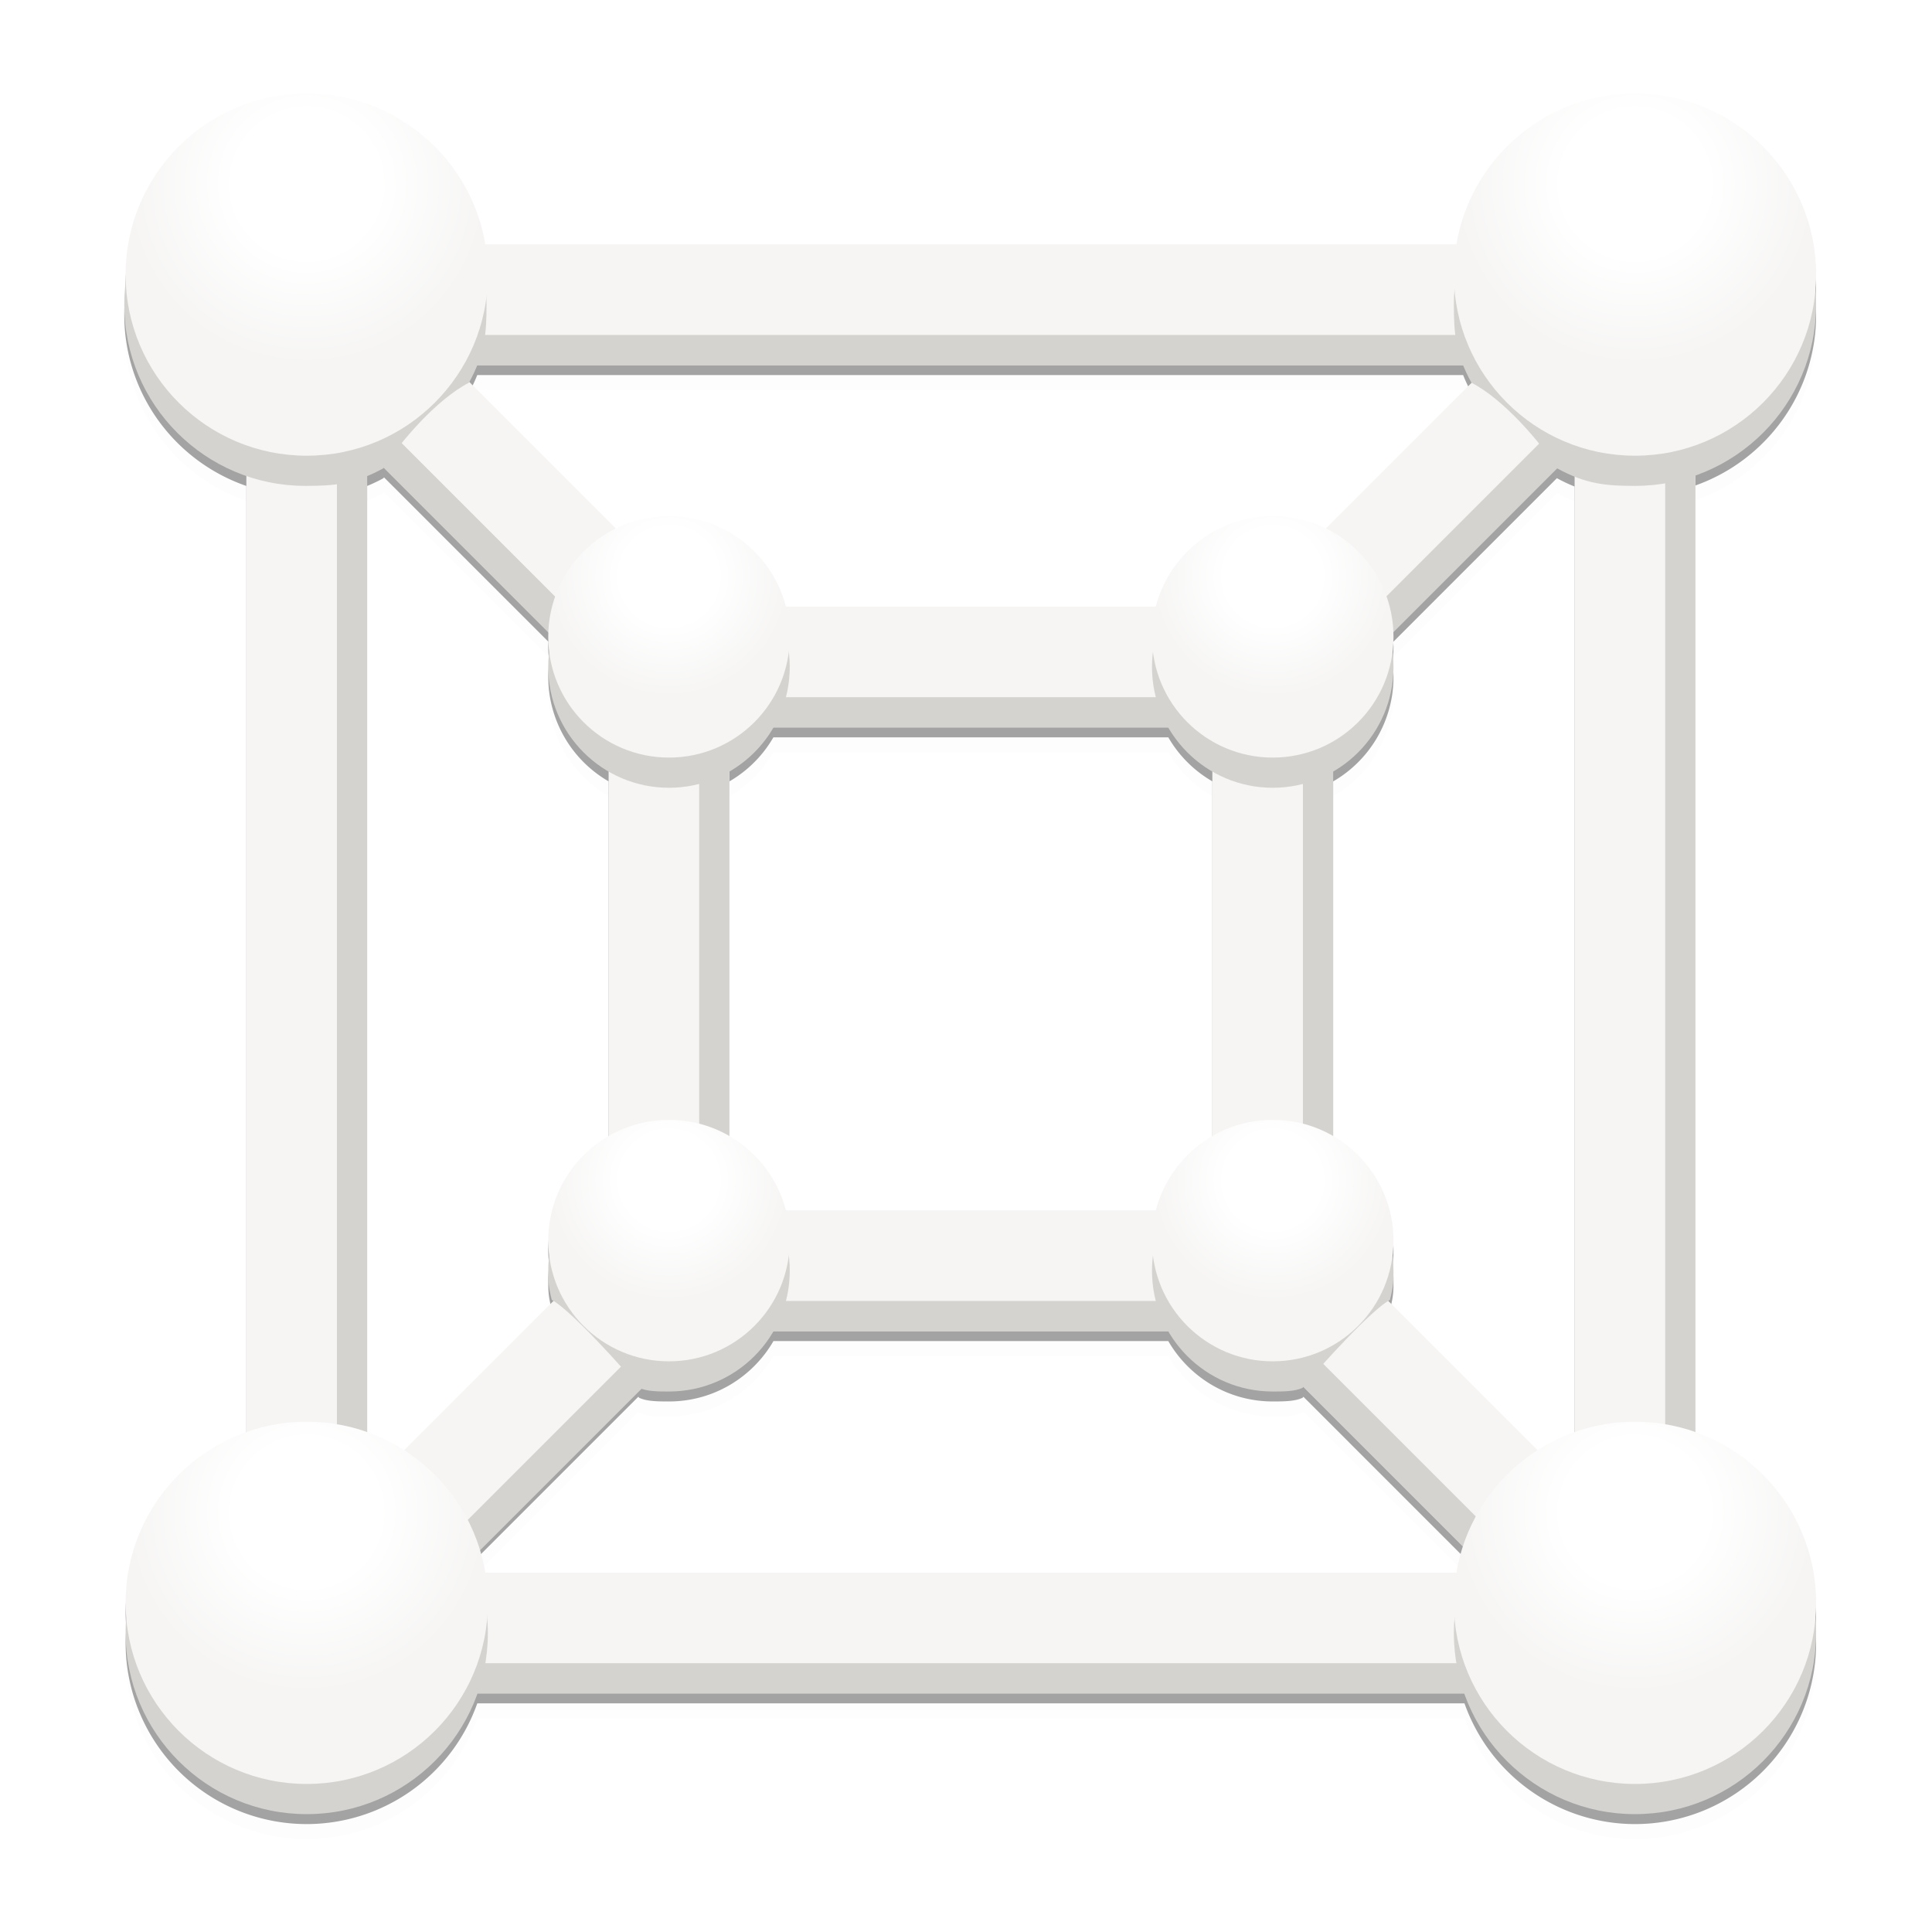 <?xml version="1.0" encoding="UTF-8" standalone="no"?>
<!-- Created with Inkscape (http://www.inkscape.org/) -->

<svg
   xmlns:dc="http://purl.org/dc/elements/1.1/"
   xmlns:cc="http://creativecommons.org/ns#"
   xmlns:rdf="http://www.w3.org/1999/02/22-rdf-syntax-ns#"
   xmlns:svg="http://www.w3.org/2000/svg"
   xmlns="http://www.w3.org/2000/svg"
   xmlns:xlink="http://www.w3.org/1999/xlink"
   xmlns:sodipodi="http://sodipodi.sourceforge.net/DTD/sodipodi-0.dtd"
   xmlns:inkscape="http://www.inkscape.org/namespaces/inkscape"
   width="256"
   height="256"
   viewBox="0 0 256 256"
   version="1.1"
   id="svg7243"
   inkscape:version="0.92.4 5da689c313, 2019-01-14"
   sodipodi:docname="org.gnome.Boxes.Flathub.svg"
   inkscape:export-filename="/var/home/jimmac/org.gnome.Boxes.Flathub.png"
   inkscape:export-xdpi="96"
   inkscape:export-ydpi="96">
  <defs
     id="defs7237">
    <radialGradient
       inkscape:collect="always"
       xlink:href="#linearGradient1246"
       id="radialGradient1164"
       gradientUnits="userSpaceOnUse"
       gradientTransform="matrix(4,0,0,4,-442.826,70.925)"
       cx="134.2"
       cy="222.988"
       fx="134.2"
       fy="222.988"
       r="2" />
    <linearGradient
       inkscape:collect="always"
       id="linearGradient1246">
      <stop
         style="stop-color:#ffffff;stop-opacity:1"
         offset="0"
         id="stop1240" />
      <stop
         id="stop1242"
         offset="0.4"
         style="stop-color:#ffffff;stop-opacity:1" />
      <stop
         style="stop-color:#f6f5f4;stop-opacity:1"
         offset="1"
         id="stop1244" />
    </linearGradient>
    <radialGradient
       inkscape:collect="always"
       xlink:href="#linearGradient1246"
       id="radialGradient1158"
       gradientUnits="userSpaceOnUse"
       gradientTransform="matrix(4,0,0,4,-442.826,30.925)"
       cx="134.2"
       cy="222.988"
       fx="134.2"
       fy="222.988"
       r="2" />
    <radialGradient
       inkscape:collect="always"
       xlink:href="#linearGradient1246"
       id="radialGradient1154"
       gradientUnits="userSpaceOnUse"
       gradientTransform="matrix(6,0,0,6,-735.225,-353.051)"
       cx="134.2"
       cy="222.988"
       fx="134.2"
       fy="222.988"
       r="2" />
    <radialGradient
       inkscape:collect="always"
       xlink:href="#linearGradient1246"
       id="radialGradient1142"
       cx="134.2"
       cy="222.988"
       fx="134.2"
       fy="222.988"
       r="2"
       gradientUnits="userSpaceOnUse"
       gradientTransform="matrix(6,0,0,6,-735.225,-441.051)" />
    <radialGradient
       inkscape:collect="always"
       xlink:href="#linearGradient1246"
       id="radialGradient1172"
       gradientUnits="userSpaceOnUse"
       gradientTransform="matrix(4,0,0,4,-402.826,30.925)"
       cx="134.2"
       cy="222.988"
       fx="134.2"
       fy="222.988"
       r="2" />
    <radialGradient
       inkscape:collect="always"
       xlink:href="#linearGradient1246"
       id="radialGradient1168"
       gradientUnits="userSpaceOnUse"
       gradientTransform="matrix(4,0,0,4,-402.826,70.925)"
       cx="134.2"
       cy="222.988"
       fx="134.2"
       fy="222.988"
       r="2" />
    <radialGradient
       inkscape:collect="always"
       xlink:href="#linearGradient1246"
       id="radialGradient1150"
       gradientUnits="userSpaceOnUse"
       gradientTransform="matrix(6,0,0,6,-647.225,-353.051)"
       cx="134.2"
       cy="222.988"
       fx="134.2"
       fy="222.988"
       r="2" />
    <radialGradient
       inkscape:collect="always"
       xlink:href="#linearGradient1246"
       id="radialGradient1146"
       gradientUnits="userSpaceOnUse"
       gradientTransform="matrix(6,0,0,6,-647.225,-441.051)"
       cx="134.2"
       cy="222.988"
       fx="134.2"
       fy="222.988"
       r="2" />
    <filter
       inkscape:collect="always"
       style="color-interpolation-filters:sRGB"
       id="filter8621"
       x="-0.069"
       width="1.138"
       y="-0.068"
       height="1.136">
      <feGaussianBlur
         inkscape:collect="always"
         stdDeviation="6.444"
         id="feGaussianBlur8623" />
    </filter>
    <filter
       inkscape:collect="always"
       style="color-interpolation-filters:sRGB"
       id="filter8661"
       x="-0.019"
       width="1.039"
       y="-0.019"
       height="1.038">
      <feGaussianBlur
         inkscape:collect="always"
         stdDeviation="1.809"
         id="feGaussianBlur8663" />
    </filter>
  </defs>
  <sodipodi:namedview
     id="base"
     pagecolor="#ffffff"
     bordercolor="#666666"
     borderopacity="1.0"
     inkscape:pageopacity="0.0"
     inkscape:pageshadow="2"
     inkscape:zoom="1"
     inkscape:cx="-302.67773"
     inkscape:cy="80.606734"
     inkscape:document-units="px"
     inkscape:current-layer="layer1"
     showgrid="false"
     units="px"
     inkscape:window-width="3440"
     inkscape:window-height="1376"
     inkscape:window-x="0"
     inkscape:window-y="639"
     inkscape:window-maximized="1" />
  <g
     inkscape:label="Layer 1"
     inkscape:groupmode="layer"
     id="layer1"
     transform="translate(0,-866.52)">
    <path
       inkscape:connector-curvature="0"
       style="color:#000000;font-style:normal;font-variant:normal;font-weight:normal;font-stretch:normal;font-size:medium;line-height:normal;font-family:sans-serif;font-variant-ligatures:normal;font-variant-position:normal;font-variant-caps:normal;font-variant-numeric:normal;font-variant-alternates:normal;font-feature-settings:normal;text-indent:0;text-align:start;text-decoration:none;text-decoration-line:none;text-decoration-style:solid;text-decoration-color:#000000;letter-spacing:normal;word-spacing:normal;text-transform:none;writing-mode:lr-tb;direction:ltr;text-orientation:mixed;dominant-baseline:auto;baseline-shift:baseline;text-anchor:start;white-space:normal;shape-padding:0;clip-rule:nonzero;display:inline;overflow:visible;visibility:visible;opacity:0.154;isolation:auto;mix-blend-mode:normal;color-interpolation:sRGB;color-interpolation-filters:linearRGB;solid-color:#000000;solid-opacity:1;vector-effect:none;fill:#000000;fill-opacity:0.264;fill-rule:nonzero;stroke:none;stroke-width:16;stroke-linecap:butt;stroke-linejoin:miter;stroke-miterlimit:4;stroke-dasharray:none;stroke-dashoffset:0;stroke-opacity:1;marker:none;color-rendering:auto;image-rendering:auto;shape-rendering:auto;text-rendering:auto;enable-background:new;filter:url(#filter8621)"
       d="m 40.645,882.221 a 24,24 0 0 0 -24,24 24,24 0 0 0 0.031,0.889 c -0.132,1.019 -0.209,2.056 -0.209,3.111 0,10.515 6.765,19.445 16.178,22.689 v 126.715 a 24,24 0 0 0 -16,22.596 24,24 0 0 0 0.098,2.023 24,24 0 0 0 -0.098,1.976 24,24 0 0 0 24,24 24,24 0 0 0 22.6,-16 H 194.049 a 24,24 0 0 0 22.596,16 24,24 0 0 0 24,-24 24,24 0 0 0 -0.1,-2.021 24,24 0 0 0 0.1,-1.979 24,24 0 0 0 -16,-22.6 V 932.85 c 9.32,-3.295 16,-12.18 16,-22.629 0,-0.703 -0.038,-1.398 -0.098,-2.086 a 24,24 0 0 0 0.098,-1.914 24,24 0 0 0 -24,-24 24,24 0 0 0 -23.66,20 H 64.284 a 24,24 0 0 0 -23.639,-20 z m 22.592,36 H 193.875 c 0.296,0.743 0.646,1.51 1.102,2.336 0.004,0.002 0.008,0.004 0.012,0.006 l -19.303,19.303 a 16,16 0 0 0 -7.041,-1.645 16,16 0 0 0 -15.479,12 H 104.116 a 16,16 0 0 0 -15.471,-12 16,16 0 0 0 -7.035,1.652 l -19.422,-19.422 c 0.428,-0.785 0.766,-1.52 1.049,-2.23 z m -12.357,13.549 21.789,21.789 a 16,16 0 0 0 -0.023,0.662 16,16 0 0 0 0.143,1.984 16,16 0 0 0 -0.143,2.016 16,16 0 0 0 8,13.834 v 48.326 a 16,16 0 0 0 -8,13.84 16,16 0 0 0 0.141,1.973 c -0.084,0.665 -0.141,1.339 -0.141,2.027 0,1.332 -7.8e-4,2 0.469,3.863 0.065,0.033 0.148,0.09 0.221,0.133 l -19.777,19.777 a 24,24 0 0 0 -4.912,-2.373 V 932.914 c 0.687,-0.282 1.394,-0.607 2.152,-1.025 0.024,-0.037 0.058,-0.081 0.082,-0.119 z m 155.424,0.105 c 0.003,0.004 0.007,0.009 0.01,0.014 0.824,0.454 1.59,0.804 2.332,1.1 v 126.637 a 24,24 0 0 0 -4.896,2.387 l -19.795,-19.795 c 0.073,-0.043 0.155,-0.1 0.221,-0.133 0.47,-1.863 0.471,-2.531 0.471,-3.863 0,-0.681 -0.058,-1.347 -0.141,-2.006 a 16,16 0 0 0 0.141,-1.994 16,16 0 0 0 -8,-13.834 v -48.326 a 16,16 0 0 0 8,-13.84 16,16 0 0 0 -0.145,-1.98 16,16 0 0 0 0.145,-2.02 16,16 0 0 0 -0.033,-0.654 z m -103.824,34.346 h 52.326 a 16,16 0 0 0 5.84,5.834 v 48.326 a 16,16 0 0 0 -7.479,9.84 H 104.116 a 16,16 0 0 0 -7.471,-9.834 v -48.326 a 16,16 0 0 0 5.834,-5.84 z m 0.008,80 h 52.316 c 2.768,4.778 7.923,8 13.842,8 1.365,0 2.951,5e-4 3.955,-0.492 0.024,-0.03 0.084,-0.097 0.109,-0.129 l 21.156,21.156 a 24,24 0 0 0 -0.881,3.465 H 64.284 a 24,24 0 0 0 -0.852,-3.475 l 21.146,-21.146 c 0.026,0.032 0.087,0.099 0.111,0.129 1.004,0.493 2.59,0.492 3.955,0.492 5.919,0 11.074,-3.222 13.842,-8 z"
       id="path8503" />
    <path
       id="path8429"
       d="m 40.645,880.221 a 24,24 0 0 0 -24,24 24,24 0 0 0 0.031,0.889 c -0.132,1.019 -0.209,2.056 -0.209,3.111 0,10.515 6.765,19.445 16.178,22.689 v 126.715 a 24,24 0 0 0 -16,22.596 24,24 0 0 0 0.098,2.023 24,24 0 0 0 -0.098,1.976 24,24 0 0 0 24,24 24,24 0 0 0 22.6,-16 H 194.049 a 24,24 0 0 0 22.596,16 24,24 0 0 0 24,-24 24,24 0 0 0 -0.1,-2.021 24,24 0 0 0 0.1,-1.979 24,24 0 0 0 -16,-22.6 V 930.85 c 9.32,-3.295 16,-12.18 16,-22.629 0,-0.703 -0.038,-1.398 -0.098,-2.086 a 24,24 0 0 0 0.098,-1.914 24,24 0 0 0 -24,-24 24,24 0 0 0 -23.66,20 H 64.284 a 24,24 0 0 0 -23.639,-20 z m 22.592,36 H 193.875 c 0.296,0.743 0.646,1.51 1.102,2.336 0.004,0.002 0.008,0.004 0.012,0.006 l -19.303,19.303 a 16,16 0 0 0 -7.041,-1.645 16,16 0 0 0 -15.479,12 H 104.116 a 16,16 0 0 0 -15.471,-12 16,16 0 0 0 -7.035,1.652 l -19.422,-19.422 c 0.428,-0.785 0.766,-1.52 1.049,-2.23 z m -12.357,13.549 21.789,21.789 a 16,16 0 0 0 -0.023,0.662 16,16 0 0 0 0.143,1.984 16,16 0 0 0 -0.143,2.016 16,16 0 0 0 8,13.834 v 48.326 a 16,16 0 0 0 -8,13.84 16,16 0 0 0 0.141,1.973 c -0.084,0.665 -0.141,1.339 -0.141,2.027 0,1.332 -7.8e-4,2 0.469,3.863 0.065,0.033 0.148,0.09 0.221,0.133 l -19.777,19.777 a 24,24 0 0 0 -4.912,-2.373 V 930.914 c 0.687,-0.282 1.394,-0.607 2.152,-1.025 0.024,-0.037 0.058,-0.081 0.082,-0.119 z m 155.424,0.105 c 0.003,0.004 0.007,0.009 0.01,0.014 0.824,0.454 1.59,0.804 2.332,1.1 v 126.637 a 24,24 0 0 0 -4.896,2.387 l -19.795,-19.795 c 0.073,-0.043 0.155,-0.1 0.221,-0.133 0.47,-1.863 0.471,-2.531 0.471,-3.863 0,-0.681 -0.058,-1.347 -0.141,-2.006 a 16,16 0 0 0 0.141,-1.994 16,16 0 0 0 -8,-13.834 v -48.326 a 16,16 0 0 0 8,-13.84 16,16 0 0 0 -0.145,-1.98 16,16 0 0 0 0.145,-2.02 16,16 0 0 0 -0.033,-0.654 z m -103.824,34.346 h 52.326 a 16,16 0 0 0 5.84,5.834 v 48.326 a 16,16 0 0 0 -7.479,9.84 H 104.116 a 16,16 0 0 0 -7.471,-9.834 v -48.326 a 16,16 0 0 0 5.834,-5.84 z m 0.008,80 h 52.316 c 2.768,4.778 7.923,8 13.842,8 1.365,0 2.951,5e-4 3.955,-0.492 0.024,-0.03 0.084,-0.097 0.109,-0.129 l 21.156,21.156 a 24,24 0 0 0 -0.881,3.465 H 64.284 a 24,24 0 0 0 -0.852,-3.475 l 21.146,-21.146 c 0.026,0.032 0.087,0.099 0.111,0.129 1.004,0.493 2.59,0.492 3.955,0.492 5.919,0 11.074,-3.222 13.842,-8 z"
       style="color:#000000;font-style:normal;font-variant:normal;font-weight:normal;font-stretch:normal;font-size:medium;line-height:normal;font-family:sans-serif;font-variant-ligatures:normal;font-variant-position:normal;font-variant-caps:normal;font-variant-numeric:normal;font-variant-alternates:normal;font-feature-settings:normal;text-indent:0;text-align:start;text-decoration:none;text-decoration-line:none;text-decoration-style:solid;text-decoration-color:#000000;letter-spacing:normal;word-spacing:normal;text-transform:none;writing-mode:lr-tb;direction:ltr;text-orientation:mixed;dominant-baseline:auto;baseline-shift:baseline;text-anchor:start;white-space:normal;shape-padding:0;clip-rule:nonzero;display:inline;overflow:visible;visibility:visible;opacity:1;isolation:auto;mix-blend-mode:normal;color-interpolation:sRGB;color-interpolation-filters:linearRGB;solid-color:#000000;solid-opacity:1;vector-effect:none;fill:#000000;fill-opacity:0.358;fill-rule:nonzero;stroke:none;stroke-width:16;stroke-linecap:butt;stroke-linejoin:miter;stroke-miterlimit:4;stroke-dasharray:none;stroke-dashoffset:0;stroke-opacity:1;marker:none;filter:url(#filter8661);color-rendering:auto;image-rendering:auto;shape-rendering:auto;text-rendering:auto;enable-background:new"
       inkscape:connector-curvature="0" />
    <g
       id="g7955"
       transform="matrix(2,0,0,2,-99.301,-902.851)">
      <g
         transform="translate(49.973,712.877)"
         id="rect4244-0"
         style="display:inline;enable-background:new">
        <path
           id="path9913"
           d="M 22.352,194.352 H 105.039 V 277.039 H 22.352 Z"
           style="color:#000000;font-style:normal;font-variant:normal;font-weight:normal;font-stretch:normal;font-size:medium;line-height:normal;font-family:sans-serif;font-variant-ligatures:normal;font-variant-position:normal;font-variant-caps:normal;font-variant-numeric:normal;font-variant-alternates:normal;font-feature-settings:normal;text-indent:0;text-align:start;text-decoration:none;text-decoration-line:none;text-decoration-style:solid;text-decoration-color:#000000;letter-spacing:normal;word-spacing:normal;text-transform:none;writing-mode:lr-tb;direction:ltr;text-orientation:mixed;dominant-baseline:auto;baseline-shift:baseline;text-anchor:start;white-space:normal;shape-padding:0;clip-rule:nonzero;display:inline;overflow:visible;visibility:visible;opacity:1;isolation:auto;mix-blend-mode:normal;color-interpolation:sRGB;color-interpolation-filters:linearRGB;solid-color:#000000;solid-opacity:1;fill:none;fill-opacity:1;fill-rule:nonzero;stroke:none;stroke-width:8.704;stroke-linecap:round;stroke-linejoin:miter;stroke-miterlimit:4;stroke-dasharray:none;stroke-dashoffset:0;stroke-opacity:1;marker:none;paint-order:normal;color-rendering:auto;image-rendering:auto;shape-rendering:auto;text-rendering:auto;enable-background:new"
           inkscape:connector-curvature="0" />
      </g>
      <g
         transform="translate(49.973,712.877)"
         id="g1234"
         style="display:inline;enable-background:new">
        <path
           inkscape:connector-curvature="0"
           id="path1191"
           d="m 84,256 24,24"
           style="color:#000000;display:inline;overflow:visible;visibility:visible;fill:none;stroke:#f6f5f4;stroke-width:8;stroke-miterlimit:4;stroke-dasharray:none;stroke-opacity:1;marker:none;enable-background:new"
           sodipodi:nodetypes="cc" />
        <path
           sodipodi:nodetypes="cc"
           style="color:#000000;display:inline;overflow:visible;visibility:visible;fill:none;stroke:#f6f5f4;stroke-width:8;stroke-miterlimit:4;stroke-dasharray:none;stroke-opacity:1;marker:none;enable-background:new"
           d="m 84,216 24,-24"
           id="path1193"
           inkscape:connector-curvature="0" />
        <path
           sodipodi:nodetypes="cc"
           style="color:#000000;display:inline;overflow:visible;visibility:visible;fill:none;stroke:#f6f5f4;stroke-width:8;stroke-miterlimit:4;stroke-dasharray:none;stroke-opacity:1;marker:none;enable-background:new"
           d="M 44,256 20,280"
           id="path1189"
           inkscape:connector-curvature="0" />
        <path
           inkscape:connector-curvature="0"
           id="path3955"
           d="M 44,216 20,192"
           style="color:#000000;display:inline;overflow:visible;visibility:visible;fill:none;stroke:#f6f5f4;stroke-width:8;stroke-miterlimit:4;stroke-dasharray:none;stroke-opacity:1;marker:none;enable-background:new"
           sodipodi:nodetypes="cc" />
        <rect
           style="color:#000000;display:inline;overflow:visible;visibility:visible;fill:none;stroke:#f6f5f4;stroke-width:8;stroke-miterlimit:4;stroke-dasharray:none;stroke-opacity:1;marker:none;enable-background:new"
           id="rect1160"
           width="40"
           height="40"
           x="44"
           y="216" />
        <rect
           y="192"
           x="20"
           height="88"
           width="88"
           id="rect3916"
           style="color:#000000;display:inline;overflow:visible;visibility:visible;fill:none;stroke:#f6f5f4;stroke-width:8;stroke-miterlimit:4;stroke-dasharray:none;stroke-opacity:1;marker:none;enable-background:new" />
      </g>
      <rect
         transform="rotate(90)"
         style="display:inline;opacity:1;vector-effect:none;fill:#d5d3cf;fill-opacity:1;stroke:none;stroke-width:1.002;stroke-linecap:butt;stroke-linejoin:round;stroke-miterlimit:4;stroke-dasharray:none;stroke-dashoffset:0;stroke-opacity:1;marker:none;marker-start:none;marker-mid:none;marker-end:none;paint-order:normal;enable-background:new"
         id="rect1415"
         width="2"
         height="69"
         x="906.877"
         y="-148.473" />
      <path
         sodipodi:nodetypes="ssccsss"
         inkscape:connector-curvature="0"
         id="circle1197"
         d="m 169.973,904.877 c 0,6.627 -5.373,12 -12,12 -1.849,0 -3.222,-0.095 -5.165,-1.166 -1.092,-1.726 -3.549,-4.585 -5.668,-5.667 -1.071,-1.943 -1.167,-3.317 -1.167,-5.168 0,-6.627 5.373,-12 12,-12 6.627,0 12,5.373 12,12 z"
         style="color:#000000;display:inline;overflow:visible;visibility:visible;fill:#d5d3cf;fill-opacity:1;stroke:none;stroke-width:1;marker:none;enable-background:new" />
      <rect
         style="display:inline;opacity:1;vector-effect:none;fill:#d5d3cf;fill-opacity:1;stroke:none;stroke-width:1.002;stroke-linecap:butt;stroke-linejoin:round;stroke-miterlimit:4;stroke-dasharray:none;stroke-dashoffset:0;stroke-opacity:1;marker:none;marker-start:none;marker-mid:none;marker-end:none;paint-order:normal;enable-background:new"
         id="rect1413"
         width="2"
         height="69"
         x="159.973"
         y="915.877" />
      <circle
         r="12"
         cy="992.877"
         cx="157.973"
         id="circle1199"
         style="color:#000000;display:inline;overflow:visible;visibility:visible;fill:#d5d3cf;fill-opacity:1;stroke:none;stroke-width:1;marker:none;enable-background:new" />
      <rect
         transform="rotate(90)"
         style="display:inline;opacity:1;vector-effect:none;fill:#d5d3cf;fill-opacity:1;stroke:none;stroke-width:0.66;stroke-linecap:butt;stroke-linejoin:round;stroke-miterlimit:4;stroke-dasharray:none;stroke-dashoffset:0;stroke-opacity:1;marker:none;marker-start:none;marker-mid:none;marker-end:none;paint-order:normal;enable-background:new"
         id="rect1419"
         width="2"
         height="30"
         x="970.877"
         y="-128.973" />
      <rect
         transform="rotate(135)"
         style="display:inline;opacity:1;vector-effect:none;fill:#d5d3cf;fill-opacity:1;stroke:none;stroke-width:0.66;stroke-linecap:butt;stroke-linejoin:round;stroke-miterlimit:4;stroke-dasharray:none;stroke-dashoffset:0;stroke-opacity:1;marker:none;marker-start:none;marker-mid:none;marker-end:none;paint-order:normal;enable-background:new"
         id="rect1427"
         width="2"
         height="21.213"
         x="592.361"
         y="-803.895" />
      <rect
         y="537.146"
         x="753.564"
         height="21.213"
         width="2"
         id="rect1425"
         style="display:inline;opacity:1;vector-effect:none;fill:#d5d3cf;fill-opacity:1;stroke:none;stroke-width:0.66;stroke-linecap:butt;stroke-linejoin:round;stroke-miterlimit:4;stroke-dasharray:none;stroke-dashoffset:0;stroke-opacity:1;marker:none;marker-start:none;marker-mid:none;marker-end:none;paint-order:normal;enable-background:new"
         transform="rotate(45)" />
      <circle
         r="12"
         cy="902.877"
         cx="157.973"
         id="circle1144"
         style="color:#000000;display:inline;overflow:visible;visibility:visible;fill:url(#radialGradient1146);fill-opacity:1;stroke:none;stroke-width:1;marker:none;enable-background:new" />
      <rect
         inkscape:transform-center-x="34.294679"
         y="934.877"
         x="135.973"
         height="26"
         width="2"
         id="rect1411"
         style="display:inline;opacity:1;vector-effect:none;fill:#d5d3cf;fill-opacity:1;stroke:none;stroke-width:0.615;stroke-linecap:butt;stroke-linejoin:round;stroke-miterlimit:4;stroke-dasharray:none;stroke-dashoffset:0;stroke-opacity:1;marker:none;marker-start:none;marker-mid:none;marker-end:none;paint-order:normal;enable-background:new" />
      <rect
         y="-128.973"
         x="930.877"
         height="30"
         width="2"
         id="rect1421"
         style="display:inline;opacity:1;vector-effect:none;fill:#d5d3cf;fill-opacity:1;stroke:none;stroke-width:0.66;stroke-linecap:butt;stroke-linejoin:round;stroke-miterlimit:4;stroke-dasharray:none;stroke-dashoffset:0;stroke-opacity:1;marker:none;marker-start:none;marker-mid:none;marker-end:none;paint-order:normal;enable-background:new"
         transform="rotate(90)" />
      <circle
         r="8"
         cy="928.877"
         cx="133.973"
         id="circle1209"
         style="color:#000000;display:inline;overflow:visible;visibility:visible;fill:#d5d3cf;fill-opacity:1;stroke:none;stroke-width:1;marker:none;enable-background:new" />
      <rect
         y="-148.473"
         x="994.877"
         height="69"
         width="2"
         id="rect1417"
         style="display:inline;opacity:1;vector-effect:none;fill:#d5d3cf;fill-opacity:1;stroke:none;stroke-width:1.002;stroke-linecap:butt;stroke-linejoin:round;stroke-miterlimit:4;stroke-dasharray:none;stroke-dashoffset:0;stroke-opacity:1;marker:none;marker-start:none;marker-mid:none;marker-end:none;paint-order:normal;enable-background:new"
         transform="rotate(90)" />
      <circle
         style="color:#000000;display:inline;overflow:visible;visibility:visible;fill:url(#radialGradient1150);fill-opacity:1;stroke:none;stroke-width:1;marker:none;enable-background:new"
         id="circle1148"
         cx="157.973"
         cy="990.877"
         r="12" />
      <path
         sodipodi:nodetypes="sccssss"
         inkscape:connector-curvature="0"
         id="circle1436"
         d="m 141.973,968.877 c 0,0.666 0,1 -0.235,1.932 -1.166,0.59 -4.765,4.543 -5.788,5.822 -0.502,0.246 -1.295,0.246 -1.978,0.246 -4.418,0 -8,-3.582 -8,-8 0,-4.418 3.582,-8 8,-8 4.418,0 8,3.582 8,8 z"
         style="color:#000000;display:inline;overflow:visible;visibility:visible;fill:#d5d3cf;fill-opacity:1;stroke:none;stroke-width:1;marker:none;enable-background:new" />
      <circle
         r="8"
         cy="966.877"
         cx="133.973"
         id="circle1166"
         style="color:#000000;display:inline;overflow:visible;visibility:visible;fill:url(#radialGradient1168);fill-opacity:1;stroke:none;stroke-width:1;marker:none;enable-background:new" />
      <circle
         style="color:#000000;display:inline;overflow:visible;visibility:visible;fill:url(#radialGradient1172);fill-opacity:1;stroke:none;stroke-width:1;marker:none;enable-background:new"
         id="circle1170"
         cx="133.973"
         cy="926.877"
         r="8" />
      <rect
         y="915.877"
         x="71.973"
         height="69"
         width="2"
         id="rect1407"
         style="display:inline;opacity:1;vector-effect:none;fill:#d5d3cf;fill-opacity:1;stroke:none;stroke-width:1.002;stroke-linecap:butt;stroke-linejoin:round;stroke-miterlimit:4;stroke-dasharray:none;stroke-dashoffset:0;stroke-opacity:1;marker:none;marker-start:none;marker-mid:none;marker-end:none;paint-order:normal;enable-background:new" />
      <circle
         style="color:#000000;display:inline;overflow:visible;visibility:visible;fill:#d5d3cf;fill-opacity:1;stroke:none;stroke-width:1;marker:none;enable-background:new"
         id="circle1201"
         cx="69.973"
         cy="992.877"
         r="12" />
      <rect
         style="display:inline;opacity:1;vector-effect:none;fill:#d5d3cf;fill-opacity:1;stroke:none;stroke-width:0.615;stroke-linecap:butt;stroke-linejoin:round;stroke-miterlimit:4;stroke-dasharray:none;stroke-dashoffset:0;stroke-opacity:1;marker:none;marker-start:none;marker-mid:none;marker-end:none;paint-order:normal;enable-background:new"
         id="rect1409"
         width="2"
         height="26"
         x="95.973"
         y="934.877" />
      <circle
         style="color:#000000;display:inline;overflow:visible;visibility:visible;fill:#d5d3cf;fill-opacity:1;stroke:none;stroke-width:1;marker:none;enable-background:new"
         id="circle1203"
         cx="93.973"
         cy="928.877"
         r="8" />
      <rect
         transform="rotate(45)"
         style="display:inline;opacity:1;vector-effect:none;fill:#d5d3cf;fill-opacity:1;stroke:none;stroke-width:0.66;stroke-linecap:butt;stroke-linejoin:round;stroke-miterlimit:4;stroke-dasharray:none;stroke-dashoffset:0;stroke-opacity:1;marker:none;marker-start:none;marker-mid:none;marker-end:none;paint-order:normal;enable-background:new"
         id="rect1423"
         width="2"
         height="21.213"
         x="753.791"
         y="621.479" />
      <path
         style="color:#000000;display:inline;overflow:visible;visibility:visible;fill:#d5d3cf;fill-opacity:1;stroke:none;stroke-width:1;marker:none;enable-background:new"
         d="m 57.884,904.877 c 0,6.627 5.373,12 12,12 1.849,0 3.222,-0.095 5.165,-1.166 1.092,-1.726 3.549,-4.585 5.668,-5.667 1.071,-1.943 1.167,-3.317 1.167,-5.168 0,-6.627 -5.373,-12 -12,-12 -6.627,0 -12,5.373 -12,12 z"
         id="path1432"
         inkscape:connector-curvature="0"
         sodipodi:nodetypes="ssccsss" />
      <rect
         y="-719.75"
         x="592.4"
         height="21.213"
         width="2"
         id="rect1429"
         style="display:inline;opacity:1;vector-effect:none;fill:#d5d3cf;fill-opacity:1;stroke:none;stroke-width:0.66;stroke-linecap:butt;stroke-linejoin:round;stroke-miterlimit:4;stroke-dasharray:none;stroke-dashoffset:0;stroke-opacity:1;marker:none;marker-start:none;marker-mid:none;marker-end:none;paint-order:normal;enable-background:new"
         transform="rotate(135)" />
      <circle
         style="color:#000000;display:inline;overflow:visible;visibility:visible;fill:url(#radialGradient1142);fill-opacity:1;stroke:none;stroke-width:1;marker:none;enable-background:new"
         id="path3908-61"
         cx="69.973"
         cy="902.877"
         r="12" />
      <circle
         r="12"
         cy="990.877"
         cx="69.973"
         id="circle1152"
         style="color:#000000;display:inline;overflow:visible;visibility:visible;fill:url(#radialGradient1154);fill-opacity:1;stroke:none;stroke-width:1;marker:none;enable-background:new" />
      <circle
         r="8"
         cy="926.877"
         cx="93.973"
         id="circle1156"
         style="color:#000000;display:inline;overflow:visible;visibility:visible;fill:url(#radialGradient1158);fill-opacity:1;stroke:none;stroke-width:1;marker:none;enable-background:new" />
      <path
         style="color:#000000;display:inline;overflow:visible;visibility:visible;fill:#d5d3cf;fill-opacity:1;stroke:none;stroke-width:1;marker:none;enable-background:new"
         d="m 85.973,968.877 c 0,0.666 0,1 0.235,1.932 1.166,0.59 4.765,4.543 5.788,5.822 0.502,0.246 1.295,0.246 1.978,0.246 4.418,0 8,-3.582 8,-8 0,-4.418 -3.582,-8 -8,-8 -4.418,0 -8,3.582 -8,8 z"
         id="path1439"
         inkscape:connector-curvature="0"
         sodipodi:nodetypes="sccssss" />
      <circle
         style="color:#000000;display:inline;overflow:visible;visibility:visible;fill:url(#radialGradient1164);fill-opacity:1;stroke:none;stroke-width:1;marker:none;enable-background:new"
         id="circle1162"
         cx="93.973"
         cy="966.877"
         r="8" />
    </g>
    <path
       inkscape:connector-curvature="0"
       style="color:#000000;font-style:normal;font-variant:normal;font-weight:normal;font-stretch:normal;font-size:medium;line-height:normal;font-family:sans-serif;font-variant-ligatures:normal;font-variant-position:normal;font-variant-caps:normal;font-variant-numeric:normal;font-variant-alternates:normal;font-feature-settings:normal;text-indent:0;text-align:start;text-decoration:none;text-decoration-line:none;text-decoration-style:solid;text-decoration-color:#000000;letter-spacing:normal;word-spacing:normal;text-transform:none;writing-mode:lr-tb;direction:ltr;text-orientation:mixed;dominant-baseline:auto;baseline-shift:baseline;text-anchor:start;white-space:normal;shape-padding:0;clip-rule:nonzero;display:inline;overflow:visible;visibility:visible;opacity:1;isolation:auto;mix-blend-mode:normal;color-interpolation:sRGB;color-interpolation-filters:linearRGB;solid-color:#000000;solid-opacity:1;fill:none;fill-opacity:1;fill-rule:nonzero;stroke:none;stroke-width:17.408;stroke-linecap:round;stroke-linejoin:miter;stroke-miterlimit:4;stroke-dasharray:none;stroke-dashoffset:0;stroke-opacity:1;marker:none;paint-order:normal;color-rendering:auto;image-rendering:auto;shape-rendering:auto;text-rendering:auto;enable-background:new"
       d="m -513.266,911.606 h 165.374 v 165.374 h -165.374 z"
       id="path8265" />
    <path
       style="color:#000000;font-style:normal;font-variant:normal;font-weight:normal;font-stretch:normal;font-size:medium;line-height:normal;font-family:sans-serif;font-variant-ligatures:normal;font-variant-position:normal;font-variant-caps:normal;font-variant-numeric:normal;font-variant-alternates:normal;font-feature-settings:normal;text-indent:0;text-align:start;text-decoration:none;text-decoration-line:none;text-decoration-style:solid;text-decoration-color:#000000;letter-spacing:normal;word-spacing:normal;text-transform:none;writing-mode:lr-tb;direction:ltr;text-orientation:mixed;dominant-baseline:auto;baseline-shift:baseline;text-anchor:start;white-space:normal;shape-padding:0;clip-rule:nonzero;display:inline;overflow:visible;visibility:visible;opacity:1;isolation:auto;mix-blend-mode:normal;color-interpolation:sRGB;color-interpolation-filters:linearRGB;solid-color:#000000;solid-opacity:1;vector-effect:none;fill:#f6f5f4;fill-opacity:1;fill-rule:nonzero;stroke:none;stroke-width:16;stroke-linecap:butt;stroke-linejoin:miter;stroke-miterlimit:4;stroke-dasharray:none;stroke-dashoffset:0;stroke-opacity:1;marker:none;color-rendering:auto;image-rendering:auto;shape-rendering:auto;text-rendering:auto;enable-background:new"
       d="M -517.969 12.383 A 24 24 0 0 0 -541.969 36.383 A 24 24 0 0 0 -541.938 37.271 C -542.07 38.291 -542.146 39.328 -542.146 40.383 C -542.146 50.898 -535.382 59.827 -525.969 63.072 L -525.969 189.787 A 24 24 0 0 0 -541.969 212.383 A 24 24 0 0 0 -541.871 214.406 A 24 24 0 0 0 -541.969 216.383 A 24 24 0 0 0 -517.969 240.383 A 24 24 0 0 0 -495.369 224.383 L -364.564 224.383 A 24 24 0 0 0 -341.969 240.383 A 24 24 0 0 0 -317.969 216.383 A 24 24 0 0 0 -318.068 214.361 A 24 24 0 0 0 -317.969 212.383 A 24 24 0 0 0 -333.969 189.783 L -333.969 63.012 C -324.648 59.716 -317.969 50.832 -317.969 40.383 C -317.969 39.68 -318.007 38.985 -318.066 38.297 A 24 24 0 0 0 -317.969 36.383 A 24 24 0 0 0 -341.969 12.383 A 24 24 0 0 0 -365.629 32.383 L -494.33 32.383 A 24 24 0 0 0 -517.969 12.383 z M -495.377 48.383 L -364.738 48.383 C -364.443 49.126 -364.092 49.893 -363.637 50.719 C -363.633 50.721 -363.629 50.723 -363.625 50.725 L -382.928 70.027 A 16 16 0 0 0 -389.969 68.383 A 16 16 0 0 0 -405.447 80.383 L -454.498 80.383 A 16 16 0 0 0 -469.969 68.383 A 16 16 0 0 0 -477.004 70.035 L -496.426 50.613 C -495.998 49.828 -495.66 49.093 -495.377 48.383 z M -507.734 61.932 L -485.945 83.721 A 16 16 0 0 0 -485.969 84.383 A 16 16 0 0 0 -485.826 86.367 A 16 16 0 0 0 -485.969 88.383 A 16 16 0 0 0 -477.969 102.217 L -477.969 150.543 A 16 16 0 0 0 -485.969 164.383 A 16 16 0 0 0 -485.828 166.355 C -485.912 167.021 -485.969 167.695 -485.969 168.383 C -485.969 169.715 -485.97 170.383 -485.5 172.246 C -485.435 172.279 -485.352 172.336 -485.279 172.379 L -505.057 192.156 A 24 24 0 0 0 -509.969 189.783 L -509.969 63.076 C -509.281 62.794 -508.575 62.469 -507.816 62.051 C -507.793 62.014 -507.759 61.969 -507.734 61.932 z M -352.311 62.037 C -352.308 62.041 -352.304 62.046 -352.301 62.051 C -351.477 62.505 -350.71 62.855 -349.969 63.15 L -349.969 189.787 A 24 24 0 0 0 -354.865 192.174 L -374.66 172.379 C -374.587 172.336 -374.505 172.279 -374.439 172.246 C -373.97 170.383 -373.969 169.715 -373.969 168.383 C -373.969 167.702 -374.027 167.035 -374.109 166.377 A 16 16 0 0 0 -373.969 164.383 A 16 16 0 0 0 -381.969 150.549 L -381.969 102.223 A 16 16 0 0 0 -373.969 88.383 A 16 16 0 0 0 -374.113 86.402 A 16 16 0 0 0 -373.969 84.383 A 16 16 0 0 0 -374.002 83.729 L -352.311 62.037 z M -456.135 96.383 L -403.809 96.383 A 16 16 0 0 0 -397.969 102.217 L -397.969 150.543 A 16 16 0 0 0 -405.447 160.383 L -454.498 160.383 A 16 16 0 0 0 -461.969 150.549 L -461.969 102.223 A 16 16 0 0 0 -456.135 96.383 z M -456.127 176.383 L -403.811 176.383 C -401.043 181.161 -395.888 184.383 -389.969 184.383 C -388.604 184.383 -387.018 184.383 -386.014 183.891 C -385.99 183.861 -385.93 183.793 -385.904 183.762 L -364.748 204.918 A 24 24 0 0 0 -365.629 208.383 L -494.33 208.383 A 24 24 0 0 0 -495.182 204.908 L -474.035 183.762 C -474.01 183.793 -473.948 183.86 -473.924 183.891 C -472.92 184.383 -471.334 184.383 -469.969 184.383 C -464.05 184.383 -458.895 181.161 -456.127 176.383 z "
       transform="translate(0,866.52)"
       id="path8269" />
  </g>
</svg>
